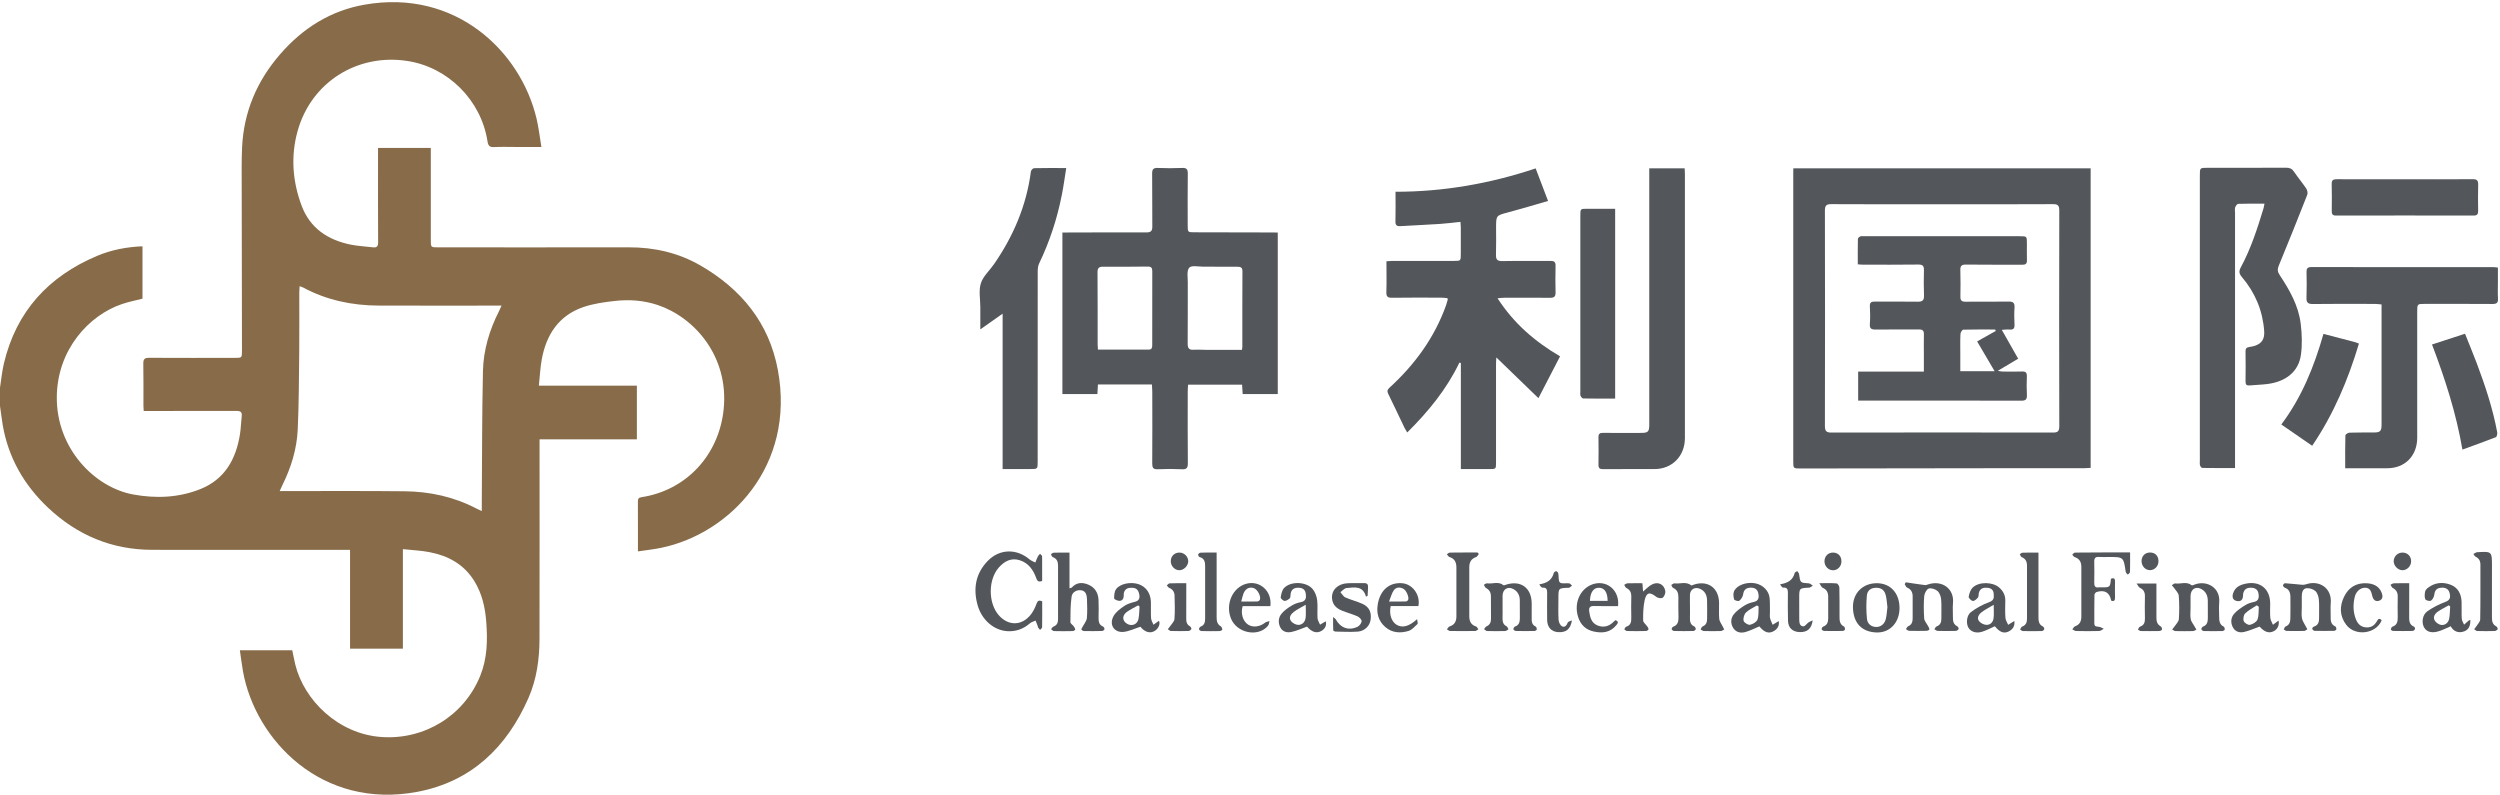 <svg width="132" height="42" viewBox="0 0 132 42" fill="none" xmlns="http://www.w3.org/2000/svg">
<g clip-path="url(#clip0_1247_5787)">
<path d="M0 20.466C0.067 20.042 0.106 19.612 0.204 19.198C0.858 16.43 2.569 14.594 5.114 13.515C5.877 13.193 6.682 13.038 7.524 13.004C7.524 13.939 7.524 14.851 7.524 15.77C7.16 15.864 6.795 15.934 6.447 16.052C4.7 16.639 3.017 18.459 2.999 20.968C2.979 23.684 4.997 25.734 7.03 26.108C8.229 26.328 9.433 26.283 10.583 25.822C11.869 25.306 12.461 24.247 12.671 22.923C12.72 22.614 12.725 22.297 12.762 21.986C12.791 21.754 12.698 21.696 12.483 21.696C11.038 21.702 9.592 21.7 8.149 21.7C7.972 21.7 7.797 21.7 7.588 21.7C7.582 21.596 7.573 21.511 7.573 21.425C7.571 20.687 7.582 19.95 7.566 19.211C7.562 18.964 7.63 18.889 7.876 18.892C9.384 18.901 10.889 18.896 12.397 18.896C12.774 18.896 12.776 18.894 12.776 18.509C12.771 15.646 12.765 12.786 12.762 9.923C12.762 9.211 12.749 8.5 12.782 7.79C12.867 5.905 13.569 4.27 14.793 2.862C15.988 1.482 17.458 0.56 19.256 0.245C24.04 -0.59 27.473 2.68 28.327 6.25C28.442 6.732 28.498 7.229 28.586 7.761C28.107 7.761 27.704 7.761 27.298 7.761C26.899 7.761 26.5 7.747 26.101 7.765C25.862 7.777 25.777 7.714 25.738 7.452C25.398 5.286 23.656 3.551 21.515 3.22C18.861 2.81 16.427 4.344 15.711 6.928C15.343 8.254 15.447 9.587 15.928 10.867C16.376 12.056 17.316 12.669 18.506 12.914C18.894 12.993 19.295 13.011 19.69 13.058C19.892 13.083 19.967 13.013 19.965 12.79C19.956 11.243 19.96 9.696 19.96 8.146C19.96 8.04 19.96 7.934 19.96 7.81C20.894 7.81 21.803 7.81 22.747 7.81C22.747 7.925 22.747 8.029 22.747 8.135C22.747 9.646 22.747 11.16 22.747 12.671C22.747 13.06 22.747 13.06 23.144 13.06C26.494 13.06 29.845 13.065 33.195 13.058C34.541 13.056 35.82 13.344 36.988 14.02C39.132 15.261 40.613 17.045 41.074 19.552C42.003 24.596 38.544 28.169 34.92 28.923C34.525 29.004 34.122 29.049 33.683 29.114C33.683 28.75 33.683 28.437 33.683 28.126C33.683 27.576 33.685 27.029 33.681 26.479C33.681 26.342 33.712 26.277 33.867 26.252C36.245 25.889 37.966 24.022 38.21 21.599C38.489 18.813 36.667 16.756 34.727 16.105C33.989 15.858 33.231 15.806 32.472 15.889C31.905 15.952 31.324 16.033 30.788 16.218C29.506 16.662 28.846 17.662 28.606 18.973C28.524 19.419 28.504 19.876 28.453 20.362C30.209 20.362 31.905 20.362 33.627 20.362C33.627 21.311 33.627 22.234 33.627 23.196C31.931 23.196 30.229 23.196 28.489 23.196C28.489 23.351 28.489 23.464 28.489 23.578C28.489 26.961 28.493 30.346 28.486 33.729C28.484 34.806 28.336 35.867 27.901 36.858C26.751 39.475 24.873 41.268 22.049 41.806C17.012 42.765 13.489 39.096 12.829 35.448C12.765 35.087 12.723 34.723 12.665 34.333C13.598 34.333 14.503 34.333 15.431 34.333C15.482 34.576 15.531 34.837 15.593 35.096C16.057 36.964 17.846 38.754 20.14 38.914C22.392 39.072 24.492 37.808 25.354 35.689C25.731 34.761 25.749 33.799 25.673 32.826C25.616 32.067 25.449 31.335 25.044 30.68C24.492 29.788 23.656 29.34 22.672 29.153C22.224 29.067 21.763 29.047 21.273 28.995C21.273 30.779 21.273 32.502 21.273 34.25C20.335 34.25 19.428 34.25 18.482 34.25C18.482 32.531 18.482 30.801 18.482 29.033C18.333 29.033 18.22 29.033 18.109 29.033C14.751 29.033 11.39 29.038 8.032 29.031C5.908 29.027 4.075 28.261 2.525 26.795C1.27 25.605 0.443 24.173 0.144 22.446C0.089 22.11 0.049 21.772 0 21.437C0 21.112 0 20.79 0 20.466ZM25.438 26.984C25.438 26.822 25.438 26.707 25.438 26.594C25.456 24.256 25.447 21.919 25.5 19.581C25.527 18.468 25.848 17.407 26.356 16.412C26.394 16.337 26.425 16.259 26.48 16.137C26.323 16.137 26.219 16.137 26.114 16.137C24.077 16.137 22.038 16.142 20 16.135C18.602 16.13 17.26 15.855 16.012 15.184C15.961 15.157 15.904 15.144 15.819 15.112C15.813 15.247 15.802 15.353 15.802 15.457C15.8 16.473 15.811 17.491 15.8 18.506C15.784 19.901 15.784 21.295 15.72 22.684C15.671 23.716 15.369 24.693 14.908 25.619C14.866 25.702 14.831 25.79 14.769 25.928C14.931 25.928 15.043 25.928 15.154 25.928C17.218 25.93 19.284 25.916 21.348 25.939C22.681 25.952 23.964 26.225 25.159 26.853C25.237 26.894 25.314 26.925 25.438 26.984Z" fill="#886C4A"/>
<path d="M94.686 8.887C99.94 8.887 105.154 8.887 110.386 8.887C110.386 14.159 110.386 19.418 110.386 24.704C110.277 24.709 110.173 24.72 110.071 24.72C108.927 24.72 107.785 24.72 106.641 24.72C102.786 24.725 98.933 24.729 95.078 24.736C94.684 24.736 94.684 24.736 94.684 24.348C94.684 19.31 94.684 14.274 94.684 9.236C94.686 9.13 94.686 9.024 94.686 8.887ZM102.542 10.785C100.594 10.785 98.645 10.792 96.694 10.779C96.419 10.776 96.355 10.862 96.355 11.13C96.364 14.916 96.364 18.704 96.355 22.49C96.355 22.767 96.439 22.842 96.701 22.839C100.598 22.833 104.498 22.833 108.395 22.839C108.641 22.839 108.73 22.781 108.73 22.511C108.721 18.715 108.721 14.918 108.73 11.123C108.73 10.848 108.656 10.776 108.388 10.779C106.442 10.79 104.493 10.785 102.542 10.785Z" fill="#53565A"/>
<path d="M67.466 12.278C67.466 15.141 67.466 17.963 67.466 20.808C66.85 20.808 66.245 20.808 65.613 20.808C65.604 20.652 65.593 20.494 65.582 20.312C64.638 20.312 63.695 20.312 62.731 20.312C62.724 20.422 62.713 20.537 62.713 20.652C62.711 21.92 62.707 23.19 62.718 24.458C62.72 24.702 62.656 24.79 62.405 24.776C61.982 24.756 61.554 24.756 61.13 24.776C60.884 24.787 60.836 24.69 60.838 24.465C60.847 23.206 60.842 21.945 60.84 20.686C60.84 20.562 60.827 20.438 60.82 20.301C59.865 20.301 58.929 20.301 57.971 20.301C57.96 20.472 57.952 20.63 57.943 20.808C57.326 20.808 56.721 20.808 56.094 20.808C56.094 17.974 56.094 15.145 56.094 12.276C56.198 12.276 56.302 12.276 56.404 12.276C57.779 12.274 59.151 12.265 60.525 12.271C60.773 12.274 60.847 12.19 60.842 11.947C60.833 11.021 60.844 10.094 60.833 9.168C60.831 8.929 60.904 8.859 61.137 8.868C61.563 8.886 61.988 8.886 62.412 8.868C62.645 8.857 62.718 8.929 62.715 9.168C62.704 10.075 62.711 10.985 62.711 11.893C62.711 12.265 62.713 12.265 63.079 12.265C64.445 12.267 65.808 12.271 67.174 12.274C67.262 12.278 67.349 12.278 67.466 12.278ZM57.971 18.458C58.889 18.458 59.774 18.458 60.658 18.458C60.822 18.458 60.838 18.348 60.838 18.222C60.838 16.918 60.836 15.614 60.84 14.31C60.84 14.139 60.78 14.073 60.605 14.075C59.816 14.085 59.029 14.087 58.24 14.082C58.029 14.082 57.947 14.148 57.949 14.377C57.96 15.654 57.954 16.931 57.956 18.208C57.956 18.29 57.965 18.368 57.971 18.458ZM65.575 18.472C65.584 18.402 65.595 18.359 65.595 18.314C65.595 16.983 65.593 15.652 65.6 14.321C65.602 14.111 65.495 14.085 65.336 14.085C64.733 14.085 64.132 14.078 63.529 14.08C63.274 14.08 62.911 13.999 62.791 14.134C62.653 14.29 62.715 14.641 62.715 14.907C62.711 15.985 62.72 17.064 62.709 18.145C62.707 18.393 62.789 18.483 63.03 18.467C63.25 18.452 63.474 18.472 63.693 18.472C64.312 18.472 64.93 18.472 65.575 18.472Z" fill="#53565A"/>
<path d="M79.008 18.873C79.001 18.985 78.99 19.098 78.99 19.208C78.988 20.945 78.99 22.681 78.99 24.418C78.99 24.767 78.988 24.767 78.638 24.767C78.152 24.767 77.665 24.767 77.133 24.767C77.133 22.886 77.133 21.028 77.133 19.168C77.108 19.161 77.082 19.154 77.057 19.145C76.381 20.553 75.415 21.731 74.302 22.834C74.249 22.742 74.2 22.67 74.162 22.596C73.876 21.999 73.595 21.397 73.302 20.803C73.229 20.656 73.249 20.578 73.371 20.465C74.701 19.249 75.743 17.828 76.357 16.105C76.39 16.012 76.414 15.918 76.441 15.823C76.445 15.807 76.434 15.789 76.423 15.742C76.321 15.733 76.21 15.717 76.1 15.717C75.231 15.715 74.362 15.708 73.495 15.722C73.26 15.724 73.191 15.652 73.2 15.413C73.218 14.884 73.204 14.355 73.204 13.794C73.324 13.787 73.426 13.778 73.528 13.776C74.61 13.774 75.689 13.776 76.771 13.776C77.13 13.776 77.13 13.776 77.13 13.4C77.13 12.94 77.133 12.483 77.13 12.024C77.13 11.927 77.119 11.832 77.111 11.715C76.734 11.753 76.386 11.8 76.035 11.823C75.337 11.868 74.639 11.9 73.943 11.94C73.756 11.951 73.672 11.9 73.679 11.686C73.694 11.174 73.683 10.663 73.683 10.125C76.224 10.125 78.676 9.695 81.083 8.891C81.298 9.46 81.509 10.008 81.737 10.611C81.014 10.819 80.323 11.028 79.627 11.213C78.995 11.382 78.993 11.37 78.993 12.039C78.993 12.508 79.004 12.976 78.988 13.442C78.979 13.695 79.052 13.789 79.316 13.785C80.168 13.769 81.017 13.785 81.868 13.776C82.061 13.774 82.138 13.83 82.134 14.035C82.123 14.503 82.121 14.972 82.134 15.438C82.141 15.67 82.045 15.726 81.835 15.724C81.028 15.715 80.221 15.72 79.416 15.722C79.323 15.722 79.23 15.735 79.07 15.749C79.933 17.08 81.043 18.037 82.371 18.814C82.003 19.526 81.637 20.235 81.229 21.023C80.465 20.282 79.744 19.587 79.008 18.873Z" fill="#53565A"/>
<path d="M119.566 10.754C119.076 10.754 118.626 10.747 118.176 10.763C118.119 10.765 118.043 10.876 118.017 10.95C117.988 11.031 118.01 11.128 118.01 11.218C118.01 15.583 118.01 19.948 118.01 24.31C118.01 24.434 118.01 24.558 118.01 24.714C117.414 24.714 116.848 24.716 116.285 24.707C116.241 24.707 116.177 24.626 116.161 24.572C116.139 24.486 116.152 24.394 116.152 24.304C116.152 19.29 116.152 14.279 116.152 9.265C116.152 8.86 116.152 8.86 116.558 8.86C117.941 8.86 119.325 8.862 120.706 8.855C120.892 8.855 121.014 8.903 121.123 9.065C121.327 9.369 121.566 9.651 121.77 9.955C121.828 10.04 121.859 10.196 121.823 10.286C121.333 11.536 120.832 12.783 120.32 14.024C120.24 14.216 120.251 14.347 120.362 14.515C120.888 15.31 121.366 16.139 121.479 17.108C121.542 17.646 121.564 18.207 121.488 18.741C121.364 19.619 120.701 20.153 119.71 20.277C119.405 20.315 119.092 20.322 118.784 20.351C118.624 20.367 118.562 20.31 118.564 20.142C118.571 19.61 118.573 19.081 118.564 18.549C118.562 18.396 118.626 18.342 118.759 18.322C118.864 18.306 118.97 18.288 119.07 18.254C119.438 18.123 119.575 17.883 119.549 17.486C119.473 16.398 119.068 15.45 118.374 14.63C118.223 14.452 118.203 14.322 118.314 14.117C118.848 13.128 119.192 12.06 119.518 10.988C119.535 10.93 119.544 10.869 119.566 10.754Z" fill="#53565A"/>
<path d="M123.827 24.723C123.827 24.12 123.82 23.554 123.836 22.991C123.838 22.937 123.975 22.847 124.053 22.845C124.478 22.829 124.904 22.84 125.327 22.836C125.682 22.834 125.746 22.766 125.746 22.41C125.746 20.394 125.746 18.381 125.746 16.365C125.746 16.277 125.746 16.187 125.746 16.075C125.613 16.063 125.503 16.047 125.392 16.047C124.301 16.045 123.213 16.036 122.122 16.052C121.845 16.056 121.769 15.962 121.783 15.696C121.8 15.257 121.794 14.816 121.785 14.374C121.78 14.187 121.825 14.102 122.035 14.102C125.252 14.108 128.469 14.106 131.685 14.106C131.739 14.106 131.79 14.115 131.889 14.126C131.889 14.383 131.889 14.64 131.889 14.897C131.889 15.185 131.876 15.473 131.894 15.759C131.907 15.987 131.823 16.052 131.606 16.05C130.417 16.041 129.231 16.045 128.043 16.045C127.629 16.045 127.629 16.045 127.629 16.471C127.629 18.685 127.629 20.897 127.629 23.111C127.629 24.066 126.986 24.721 126.05 24.723C125.325 24.723 124.6 24.723 123.827 24.723Z" fill="#53565A"/>
<path d="M87.081 8.887C87.724 8.887 88.323 8.887 88.95 8.887C88.954 8.993 88.963 9.087 88.963 9.182C88.963 13.833 88.963 18.481 88.963 23.132C88.963 24.08 88.289 24.767 87.358 24.767C86.454 24.77 85.551 24.763 84.647 24.772C84.463 24.774 84.394 24.718 84.399 24.529C84.407 24.051 84.407 23.576 84.399 23.098C84.394 22.909 84.463 22.851 84.647 22.855C85.312 22.864 85.975 22.86 86.64 22.857C87.026 22.857 87.081 22.799 87.081 22.402C87.081 18.022 87.081 13.643 87.081 9.263C87.081 9.148 87.081 9.031 87.081 8.887Z" fill="#53565A"/>
<path d="M56.297 8.873C56.217 9.371 56.157 9.83 56.066 10.283C55.818 11.546 55.421 12.76 54.862 13.92C54.796 14.057 54.791 14.233 54.791 14.391C54.787 17.72 54.789 21.046 54.789 24.375C54.789 24.765 54.789 24.765 54.399 24.765C53.922 24.765 53.446 24.765 52.938 24.765C52.938 22.035 52.938 19.334 52.938 16.562C52.532 16.848 52.176 17.1 51.761 17.391C51.761 16.949 51.761 16.584 51.761 16.222C51.761 15.799 51.668 15.346 51.788 14.963C51.905 14.587 52.249 14.287 52.484 13.947C53.506 12.47 54.197 10.855 54.432 9.053C54.441 8.988 54.539 8.882 54.596 8.88C55.137 8.866 55.676 8.873 56.297 8.873Z" fill="#53565A"/>
<path d="M85.28 21.046C84.704 21.046 84.147 21.05 83.591 21.039C83.542 21.039 83.476 20.954 83.451 20.893C83.427 20.83 83.442 20.751 83.442 20.679C83.442 17.584 83.442 14.487 83.442 11.393C83.442 11.023 83.442 11.023 83.804 11.023C84.289 11.023 84.775 11.023 85.28 11.023C85.28 14.37 85.28 17.686 85.28 21.046Z" fill="#53565A"/>
<path d="M126.975 9.465C128.172 9.465 129.369 9.472 130.564 9.461C130.79 9.459 130.852 9.535 130.848 9.754C130.835 10.213 130.839 10.673 130.846 11.13C130.848 11.31 130.797 11.382 130.604 11.382C128.183 11.375 125.765 11.378 123.344 11.382C123.164 11.382 123.113 11.312 123.116 11.146C123.122 10.668 123.127 10.191 123.113 9.715C123.109 9.506 123.193 9.463 123.382 9.463C124.583 9.47 125.78 9.465 126.975 9.465Z" fill="#53565A"/>
<path d="M130.015 23.738C129.687 21.815 129.097 19.997 128.41 18.189C128.995 17.997 129.556 17.815 130.153 17.621C130.363 18.15 130.576 18.659 130.771 19.175C131.219 20.364 131.62 21.569 131.853 22.826C131.868 22.909 131.831 23.065 131.778 23.085C131.203 23.31 130.62 23.517 130.015 23.738Z" fill="#53565A"/>
<path d="M122.679 17.629C123.255 17.78 123.803 17.922 124.348 18.066C124.408 18.082 124.463 18.109 124.552 18.142C123.98 20.05 123.22 21.861 122.083 23.537C121.535 23.158 121.005 22.793 120.453 22.413C121.537 20.971 122.187 19.35 122.679 17.629Z" fill="#53565A"/>
<path d="M55.026 30.673C54.824 30.754 54.762 30.668 54.709 30.515C54.556 30.085 54.303 29.731 53.855 29.585C53.403 29.436 53.042 29.623 52.742 29.959C52.173 30.596 52.168 31.826 52.729 32.477C53.241 33.071 53.982 33.051 54.452 32.416C54.571 32.254 54.662 32.062 54.731 31.871C54.789 31.711 54.864 31.679 55.028 31.749C55.028 32.202 55.032 32.659 55.024 33.116C55.024 33.166 54.953 33.213 54.915 33.26C54.875 33.213 54.835 33.168 54.8 33.118C54.791 33.107 54.802 33.083 54.797 33.067C54.758 32.965 54.718 32.866 54.678 32.767C54.58 32.812 54.465 32.839 54.385 32.907C54.039 33.209 53.645 33.353 53.188 33.326C52.47 33.281 51.829 32.729 51.612 31.932C51.375 31.064 51.517 30.269 52.153 29.616C52.776 28.974 53.676 28.956 54.359 29.535C54.447 29.61 54.562 29.648 54.667 29.702C54.709 29.594 54.746 29.481 54.8 29.378C54.826 29.326 54.875 29.285 54.915 29.24C54.953 29.287 55.024 29.332 55.024 29.382C55.028 29.805 55.026 30.236 55.026 30.673Z" fill="#53565A"/>
<path d="M56.47 29.177C56.47 29.821 56.47 30.429 56.47 31.062C56.532 31.041 56.572 31.041 56.59 31.021C56.845 30.74 57.153 30.738 57.466 30.87C57.807 31.015 57.984 31.298 58.002 31.67C58.018 31.983 58.009 32.298 58.004 32.614C58.002 32.814 58.024 32.99 58.237 33.08C58.279 33.098 58.324 33.179 58.317 33.222C58.31 33.26 58.235 33.314 58.191 33.316C57.871 33.325 57.554 33.325 57.235 33.319C57.186 33.319 57.096 33.262 57.098 33.237C57.1 33.179 57.149 33.123 57.178 33.066C57.251 32.924 57.37 32.787 57.386 32.641C57.417 32.312 57.404 31.976 57.393 31.645C57.384 31.436 57.344 31.206 57.093 31.168C56.847 31.129 56.614 31.267 56.581 31.499C56.517 31.945 56.519 32.4 56.517 32.852C56.517 32.924 56.637 32.992 56.692 33.069C56.73 33.12 56.77 33.183 56.772 33.242C56.772 33.269 56.683 33.321 56.632 33.321C56.304 33.328 55.978 33.33 55.65 33.321C55.597 33.319 55.546 33.255 55.495 33.222C55.537 33.174 55.572 33.105 55.623 33.084C55.814 33.012 55.865 32.875 55.865 32.683C55.861 31.749 55.861 30.814 55.865 29.879C55.867 29.659 55.807 29.497 55.586 29.415C55.541 29.4 55.519 29.316 55.488 29.265C55.535 29.238 55.581 29.186 55.63 29.183C55.896 29.172 56.16 29.177 56.47 29.177Z" fill="#53565A"/>
<path d="M112.469 29.168C112.469 29.542 112.473 29.873 112.464 30.204C112.462 30.252 112.389 30.297 112.349 30.342C112.311 30.292 112.245 30.249 112.238 30.195C112.123 29.411 112.123 29.409 111.349 29.409C111.181 29.409 111.012 29.42 110.844 29.407C110.651 29.389 110.571 29.456 110.576 29.659C110.587 30.026 110.582 30.396 110.576 30.765C110.573 30.943 110.624 31.042 110.817 31.013C110.871 31.006 110.924 31.013 110.977 31.013C111.409 31.013 111.418 31.006 111.456 30.558C111.604 30.497 111.677 30.533 111.673 30.713C111.666 30.992 111.669 31.27 111.673 31.549C111.675 31.704 111.626 31.772 111.471 31.713C111.389 31.283 111.132 31.128 110.7 31.258C110.651 31.274 110.589 31.355 110.587 31.407C110.578 31.909 110.58 32.414 110.58 32.916C110.58 33.107 110.722 33.076 110.842 33.098C110.924 33.112 110.999 33.164 111.079 33.2C110.997 33.24 110.915 33.315 110.833 33.317C110.425 33.328 110.019 33.326 109.611 33.317C109.547 33.315 109.483 33.258 109.419 33.227C109.465 33.173 109.503 33.092 109.56 33.071C109.809 32.983 109.895 32.803 109.895 32.553C109.893 31.682 109.893 30.81 109.895 29.938C109.897 29.673 109.795 29.495 109.536 29.411C109.487 29.396 109.454 29.326 109.414 29.283C109.463 29.247 109.512 29.177 109.56 29.177C110.52 29.166 111.474 29.168 112.469 29.168Z" fill="#53565A"/>
<path d="M89.231 32.071C89.231 32.251 89.235 32.431 89.229 32.611C89.222 32.812 89.249 32.987 89.462 33.077C89.501 33.095 89.543 33.181 89.535 33.224C89.526 33.264 89.453 33.316 89.406 33.316C89.069 33.325 88.732 33.325 88.395 33.316C88.349 33.316 88.273 33.264 88.264 33.226C88.255 33.185 88.306 33.102 88.346 33.089C88.59 33.005 88.626 32.816 88.624 32.595C88.617 32.244 88.612 31.892 88.619 31.543C88.621 31.316 88.564 31.14 88.342 31.041C88.295 31.021 88.275 30.94 88.242 30.886C88.298 30.857 88.358 30.796 88.409 30.802C88.703 30.841 89.018 30.688 89.295 30.904C89.324 30.926 89.408 30.875 89.468 30.857C90.193 30.64 90.749 31.05 90.767 31.816C90.774 32.104 90.749 32.392 90.776 32.679C90.789 32.812 90.889 32.935 90.951 33.062C90.98 33.12 91.011 33.179 91.04 33.235C90.982 33.264 90.925 33.316 90.865 33.318C90.563 33.327 90.262 33.327 89.96 33.318C89.903 33.316 89.847 33.262 89.79 33.233C89.825 33.179 89.849 33.097 89.898 33.077C90.089 33.001 90.135 32.847 90.135 32.667C90.138 32.343 90.142 32.019 90.133 31.697C90.126 31.413 90.013 31.192 89.741 31.082C89.484 30.978 89.246 31.118 89.229 31.397C89.22 31.62 89.233 31.845 89.231 32.071Z" fill="#53565A"/>
<path d="M79.336 32.077C79.336 32.266 79.341 32.455 79.334 32.644C79.33 32.829 79.367 32.978 79.549 33.07C79.596 33.095 79.616 33.176 79.647 33.232C79.589 33.261 79.534 33.315 79.476 33.318C79.157 33.327 78.838 33.327 78.518 33.318C78.465 33.315 78.412 33.255 78.359 33.221C78.399 33.171 78.43 33.099 78.481 33.077C78.665 32.998 78.725 32.856 78.725 32.669C78.722 32.273 78.718 31.878 78.72 31.482C78.72 31.282 78.64 31.142 78.463 31.047C78.41 31.018 78.385 30.935 78.348 30.876C78.405 30.849 78.467 30.791 78.521 30.8C78.804 30.845 79.115 30.678 79.381 30.899C79.409 30.921 79.496 30.876 79.554 30.86C80.312 30.635 80.862 31.047 80.873 31.849C80.877 32.101 80.877 32.354 80.873 32.606C80.868 32.802 80.87 32.984 81.085 33.083C81.123 33.101 81.145 33.189 81.141 33.241C81.136 33.27 81.063 33.315 81.021 33.315C80.693 33.322 80.365 33.324 80.037 33.315C79.99 33.315 79.915 33.261 79.908 33.223C79.902 33.18 79.948 33.097 79.99 33.083C80.212 33.007 80.248 32.833 80.248 32.633C80.248 32.318 80.25 32.002 80.245 31.689C80.241 31.428 80.132 31.219 79.895 31.097C79.609 30.953 79.356 31.106 79.336 31.43C79.334 31.448 79.336 31.466 79.336 31.484C79.336 31.68 79.336 31.878 79.336 32.077Z" fill="#53565A"/>
<path d="M121.534 32.078C121.534 32.268 121.508 32.461 121.543 32.644C121.57 32.788 121.667 32.919 121.734 33.054C121.763 33.112 121.798 33.166 121.829 33.222C121.774 33.254 121.72 33.313 121.663 33.313C121.352 33.322 121.044 33.319 120.734 33.313C120.683 33.31 120.632 33.263 120.581 33.236C120.614 33.182 120.634 33.094 120.681 33.076C120.887 33 120.929 32.831 120.931 32.644C120.938 32.265 120.936 31.889 120.933 31.511C120.931 31.288 120.865 31.108 120.632 31.027C120.59 31.013 120.539 30.941 120.543 30.901C120.548 30.86 120.616 30.792 120.652 30.795C120.96 30.815 121.268 30.853 121.579 30.878C121.645 30.882 121.716 30.864 121.78 30.844C122.461 30.619 123.13 31.058 123.064 31.828C123.044 32.06 123.064 32.295 123.059 32.529C123.055 32.752 123.057 32.964 123.303 33.074C123.341 33.09 123.365 33.18 123.359 33.231C123.356 33.261 123.283 33.308 123.241 33.308C122.895 33.315 122.552 33.315 122.206 33.308C122.164 33.308 122.106 33.25 122.086 33.205C122.075 33.18 122.126 33.101 122.162 33.09C122.423 33.013 122.454 32.815 122.448 32.581C122.439 32.274 122.465 31.968 122.436 31.664C122.421 31.506 122.363 31.31 122.255 31.211C122.142 31.108 121.938 31.042 121.785 31.058C121.583 31.081 121.536 31.288 121.534 31.479C121.532 31.684 121.534 31.88 121.534 32.078Z" fill="#53565A"/>
<path d="M115.661 32.093C115.661 32.292 115.636 32.494 115.669 32.686C115.692 32.819 115.796 32.938 115.865 33.062C115.898 33.125 115.935 33.186 115.971 33.247C115.911 33.271 115.851 33.319 115.791 33.321C115.481 33.328 115.171 33.328 114.863 33.321C114.805 33.319 114.747 33.267 114.69 33.237C114.734 33.181 114.781 33.129 114.82 33.071C114.902 32.945 115.035 32.821 115.044 32.688C115.071 32.276 115.071 31.861 115.038 31.449C115.027 31.314 114.891 31.19 114.807 31.064C114.767 31.006 114.718 30.954 114.672 30.9C114.734 30.866 114.798 30.796 114.854 30.805C115.14 30.848 115.446 30.683 115.718 30.9C115.751 30.927 115.849 30.873 115.916 30.85C116.543 30.639 117.239 31.037 117.175 31.803C117.155 32.053 117.168 32.305 117.172 32.557C117.175 32.767 117.181 32.974 117.41 33.084C117.447 33.102 117.472 33.19 117.465 33.242C117.463 33.271 117.388 33.316 117.345 33.319C117.017 33.325 116.691 33.328 116.363 33.319C116.317 33.319 116.239 33.267 116.233 33.228C116.226 33.186 116.272 33.102 116.312 33.087C116.547 33.006 116.574 32.819 116.574 32.611C116.574 32.314 116.574 32.019 116.572 31.722C116.569 31.474 116.487 31.262 116.272 31.125C115.969 30.929 115.678 31.082 115.661 31.447C115.661 31.456 115.661 31.465 115.661 31.474C115.661 31.679 115.661 31.886 115.661 32.093Z" fill="#53565A"/>
<path d="M100.628 30.746C100.965 30.796 101.3 30.85 101.637 30.892C101.693 30.899 101.755 30.872 101.812 30.854C102.537 30.618 103.191 31.079 103.118 31.838C103.094 32.088 103.118 32.341 103.114 32.593C103.111 32.793 103.14 32.967 103.342 33.068C103.384 33.088 103.431 33.185 103.415 33.212C103.388 33.262 103.318 33.311 103.262 33.311C102.943 33.32 102.624 33.32 102.307 33.311C102.249 33.309 102.194 33.255 102.136 33.226C102.174 33.174 102.2 33.097 102.249 33.077C102.449 33.003 102.508 32.856 102.504 32.656C102.497 32.323 102.522 31.989 102.493 31.658C102.48 31.501 102.415 31.307 102.304 31.208C102.189 31.107 101.972 31.034 101.839 31.075C101.726 31.111 101.613 31.325 101.599 31.467C101.566 31.859 101.571 32.257 101.597 32.651C101.606 32.789 101.73 32.919 101.801 33.055C101.83 33.113 101.874 33.174 101.87 33.233C101.868 33.262 101.777 33.307 101.726 33.307C101.415 33.314 101.105 33.316 100.797 33.307C100.742 33.305 100.688 33.246 100.633 33.215C100.673 33.163 100.702 33.086 100.753 33.066C100.941 32.987 100.988 32.832 100.988 32.651C100.992 32.264 100.99 31.879 100.988 31.492C100.988 31.275 100.908 31.116 100.697 31.025C100.637 31.001 100.609 30.904 100.566 30.841C100.586 30.816 100.606 30.782 100.628 30.746Z" fill="#53565A"/>
<path d="M78.084 29.247C78.035 29.303 77.999 29.391 77.94 29.411C77.671 29.503 77.576 29.692 77.578 29.967C77.583 30.821 77.583 31.674 77.578 32.526C77.576 32.798 77.665 32.994 77.94 33.08C77.988 33.096 78.017 33.175 78.057 33.226C78.002 33.258 77.946 33.316 77.891 33.316C77.45 33.323 77.006 33.323 76.565 33.316C76.508 33.316 76.452 33.26 76.397 33.228C76.443 33.177 76.481 33.093 76.539 33.075C76.805 32.994 76.898 32.803 76.898 32.546C76.9 31.683 76.9 30.821 76.898 29.96C76.898 29.692 76.805 29.492 76.528 29.409C76.474 29.393 76.439 29.314 76.394 29.265C76.448 29.233 76.501 29.177 76.554 29.177C77.04 29.17 77.525 29.172 78.011 29.172C78.035 29.199 78.059 29.224 78.084 29.247Z" fill="#53565A"/>
<path d="M120.307 32.766C120.36 32.998 120.26 33.221 120.05 33.329C119.802 33.455 119.555 33.368 119.307 33.084C119.021 33.185 118.757 33.309 118.482 33.368C118.254 33.417 118.015 33.363 117.891 33.113C117.764 32.863 117.793 32.602 117.964 32.406C118.123 32.223 118.338 32.086 118.547 31.955C118.68 31.872 118.837 31.816 118.992 31.787C119.256 31.737 119.283 31.564 119.25 31.35C119.216 31.124 119.072 31.039 118.857 31.032C118.627 31.025 118.485 31.12 118.438 31.352C118.432 31.386 118.434 31.424 118.431 31.46C118.423 31.678 118.301 31.777 118.099 31.732C117.891 31.687 117.846 31.527 117.904 31.336C118.008 31 118.272 30.879 118.584 30.816C119.334 30.663 119.864 31.095 119.866 31.868C119.866 32.12 119.85 32.372 119.872 32.622C119.884 32.748 119.963 32.865 120.012 32.989C120.107 32.919 120.201 32.847 120.307 32.766ZM119.265 32.039C119.23 32.014 119.196 31.989 119.161 31.962C118.952 32.1 118.724 32.214 118.547 32.386C118.463 32.469 118.427 32.678 118.469 32.793C118.505 32.892 118.698 33.012 118.793 32.991C118.944 32.96 119.141 32.845 119.192 32.714C119.272 32.514 119.247 32.266 119.265 32.039Z" fill="#53565A"/>
<path d="M60.214 33.092C59.888 33.196 59.604 33.34 59.312 33.365C58.822 33.405 58.553 32.982 58.791 32.538C58.908 32.317 59.141 32.148 59.354 32C59.516 31.887 59.722 31.826 59.919 31.777C60.127 31.723 60.19 31.603 60.156 31.405C60.121 31.184 60.023 31.04 59.779 31.034C59.575 31.027 59.409 31.072 59.343 31.295C59.338 31.313 59.336 31.331 59.336 31.349C59.336 31.516 59.329 31.703 59.128 31.725C59.03 31.736 58.831 31.648 58.828 31.599C58.822 31.434 58.84 31.236 58.928 31.11C59.139 30.811 59.72 30.705 60.13 30.849C60.513 30.982 60.753 31.324 60.768 31.781C60.777 32.07 60.757 32.358 60.777 32.644C60.784 32.761 60.859 32.871 60.903 32.986C61.001 32.916 61.096 32.849 61.191 32.779C61.271 32.907 61.192 33.157 60.999 33.293C60.744 33.473 60.442 33.383 60.214 33.092ZM60.167 32.022C60.143 32.002 60.116 31.984 60.092 31.964C59.897 32.074 59.695 32.171 59.513 32.299C59.349 32.414 59.245 32.597 59.354 32.788C59.411 32.892 59.564 32.984 59.684 32.998C59.899 33.022 60.068 32.892 60.112 32.675C60.156 32.464 60.152 32.241 60.167 32.022Z" fill="#53565A"/>
<path d="M130.433 32.733C130.447 33.017 130.36 33.242 130.112 33.335C129.799 33.452 129.542 33.333 129.398 33.067C129.137 33.173 128.902 33.308 128.651 33.36C128.294 33.432 128.077 33.315 127.97 33.083C127.857 32.837 127.911 32.456 128.163 32.276C128.454 32.069 128.784 31.905 129.119 31.779C129.356 31.691 129.389 31.555 129.349 31.353C129.301 31.11 129.145 31.015 128.906 31.031C128.675 31.047 128.56 31.152 128.531 31.396C128.518 31.511 128.445 31.655 128.354 31.715C128.292 31.756 128.088 31.706 128.059 31.643C128.008 31.531 128.021 31.375 128.044 31.245C128.057 31.166 128.13 31.085 128.199 31.033C128.56 30.756 128.97 30.718 129.38 30.869C129.782 31.017 129.955 31.357 129.972 31.776C129.983 32.071 129.963 32.371 129.981 32.666C129.988 32.774 130.061 32.878 130.103 32.983C130.185 32.909 130.267 32.835 130.349 32.763C130.358 32.752 130.376 32.752 130.433 32.733ZM129.369 32.022C129.345 32.002 129.321 31.981 129.296 31.961C129.101 32.071 128.899 32.168 128.718 32.294C128.565 32.4 128.449 32.574 128.549 32.756C128.609 32.866 128.762 32.974 128.884 32.995C129.097 33.026 129.267 32.891 129.314 32.677C129.356 32.463 129.352 32.24 129.369 32.022Z" fill="#53565A"/>
<path d="M106.356 32.788C106.394 33.034 106.29 33.225 106.062 33.34C105.8 33.469 105.583 33.379 105.328 33.066C105.095 33.167 104.871 33.295 104.632 33.363C104.315 33.453 104.051 33.347 103.929 33.135C103.803 32.915 103.834 32.491 104.064 32.32C104.357 32.102 104.689 31.912 105.031 31.793C105.301 31.698 105.279 31.536 105.266 31.343C105.252 31.151 105.133 31.057 104.953 31.036C104.747 31.016 104.559 31.048 104.488 31.288C104.463 31.374 104.483 31.487 104.437 31.548C104.37 31.633 104.253 31.737 104.166 31.73C104.082 31.723 103.933 31.57 103.947 31.507C103.978 31.336 104.04 31.138 104.16 31.023C104.49 30.703 105.219 30.719 105.561 31.025C105.762 31.203 105.884 31.424 105.88 31.705C105.875 32.011 105.864 32.318 105.887 32.62C105.895 32.746 105.98 32.867 106.031 32.991C106.135 32.926 106.235 32.863 106.356 32.788ZM105.268 31.933C105.013 32.088 104.8 32.192 104.618 32.334C104.477 32.446 104.361 32.631 104.499 32.802C104.585 32.908 104.756 32.991 104.891 32.993C105.093 32.998 105.237 32.843 105.261 32.635C105.286 32.433 105.268 32.228 105.268 31.933Z" fill="#53565A"/>
<path d="M69.011 33.086C68.712 33.192 68.455 33.312 68.186 33.368C67.956 33.415 67.716 33.365 67.594 33.115C67.475 32.868 67.499 32.609 67.663 32.406C67.798 32.239 67.989 32.106 68.173 31.992C68.322 31.899 68.495 31.827 68.665 31.798C68.962 31.748 68.978 31.555 68.94 31.327C68.907 31.116 68.765 31.037 68.561 31.032C68.319 31.028 68.173 31.125 68.142 31.379C68.133 31.451 68.142 31.548 68.102 31.586C68.027 31.656 67.916 31.733 67.825 31.728C67.75 31.724 67.612 31.595 67.621 31.541C67.65 31.368 67.69 31.158 67.805 31.041C68.166 30.67 68.993 30.71 69.317 31.113C69.441 31.269 69.523 31.492 69.547 31.692C69.585 32.001 69.545 32.321 69.565 32.633C69.572 32.753 69.652 32.865 69.698 32.983C69.8 32.922 69.9 32.861 69.995 32.805C70.06 32.983 69.98 33.194 69.774 33.312C69.516 33.458 69.266 33.377 69.011 33.086ZM68.942 31.931C68.692 32.077 68.488 32.174 68.311 32.309C68.16 32.424 68.031 32.606 68.166 32.793C68.246 32.902 68.419 32.992 68.55 32.994C68.76 32.996 68.909 32.839 68.936 32.622C68.96 32.422 68.942 32.217 68.942 31.931Z" fill="#53565A"/>
<path d="M92.894 33.073C92.63 33.184 92.402 33.303 92.162 33.37C91.921 33.44 91.67 33.395 91.522 33.17C91.367 32.934 91.373 32.654 91.542 32.438C91.686 32.256 91.89 32.114 92.087 31.985C92.233 31.891 92.409 31.823 92.577 31.789C92.852 31.735 92.885 31.566 92.841 31.337C92.794 31.096 92.632 31.021 92.413 31.03C92.182 31.042 92.069 31.152 92.036 31.393C92.018 31.512 91.93 31.648 91.832 31.722C91.783 31.76 91.579 31.701 91.564 31.65C91.522 31.519 91.504 31.346 91.555 31.224C91.697 30.895 92.218 30.713 92.674 30.798C93.08 30.875 93.404 31.195 93.437 31.587C93.459 31.828 93.448 32.071 93.453 32.314C93.455 32.422 93.435 32.535 93.459 32.636C93.486 32.758 93.55 32.87 93.597 32.988C93.697 32.927 93.796 32.866 93.916 32.794C93.96 33.012 93.869 33.193 93.668 33.316C93.393 33.478 93.162 33.398 92.894 33.073ZM92.854 32.021C92.825 32.003 92.796 31.985 92.768 31.967C92.57 32.089 92.346 32.184 92.187 32.341C92.089 32.436 92.032 32.648 92.063 32.778C92.085 32.875 92.295 33.006 92.397 32.988C92.546 32.961 92.748 32.841 92.794 32.713C92.87 32.506 92.841 32.256 92.854 32.021Z" fill="#53565A"/>
<path d="M100.295 32.111C100.293 32.858 99.796 33.417 99.085 33.394C98.333 33.372 97.856 32.93 97.836 32.081C97.819 31.316 98.353 30.791 99.1 30.793C99.82 30.797 100.297 31.322 100.295 32.111ZM99.656 32.056C99.63 31.856 99.619 31.649 99.574 31.451C99.51 31.165 99.337 31.034 99.069 31.034C98.799 31.034 98.597 31.16 98.57 31.448C98.532 31.852 98.535 32.266 98.575 32.671C98.601 32.953 98.821 33.104 99.069 33.104C99.308 33.106 99.512 32.944 99.574 32.671C99.619 32.475 99.628 32.268 99.656 32.056Z" fill="#53565A"/>
<path d="M107.631 29.177C107.631 29.307 107.631 29.404 107.631 29.501C107.631 30.535 107.633 31.569 107.631 32.605C107.631 32.805 107.66 32.978 107.864 33.078C107.906 33.098 107.946 33.179 107.937 33.224C107.93 33.264 107.855 33.316 107.811 33.319C107.474 33.328 107.137 33.328 106.802 33.319C106.753 33.319 106.707 33.262 106.66 33.231C106.698 33.179 106.724 33.1 106.773 33.082C106.975 33.008 107.026 32.857 107.026 32.659C107.024 31.733 107.021 30.805 107.026 29.879C107.028 29.656 106.955 29.501 106.742 29.413C106.696 29.395 106.676 29.314 106.645 29.262C106.693 29.235 106.74 29.183 106.789 29.183C107.052 29.172 107.318 29.177 107.631 29.177Z" fill="#53565A"/>
<path d="M64.238 29.173C64.238 29.652 64.238 30.082 64.238 30.513C64.238 31.204 64.238 31.896 64.238 32.587C64.238 32.783 64.265 32.961 64.458 33.071C64.504 33.098 64.535 33.184 64.537 33.242C64.537 33.269 64.447 33.319 64.396 33.321C64.076 33.328 63.759 33.328 63.44 33.319C63.394 33.317 63.316 33.267 63.309 33.229C63.3 33.186 63.347 33.103 63.389 33.087C63.609 33.006 63.631 32.835 63.631 32.632C63.626 31.724 63.626 30.819 63.631 29.911C63.633 29.677 63.6 29.481 63.336 29.411C63.3 29.402 63.254 29.314 63.263 29.276C63.272 29.236 63.343 29.182 63.387 29.182C63.657 29.168 63.928 29.173 64.238 29.173Z" fill="#53565A"/>
<path d="M131.574 31.034C131.574 31.554 131.574 32.076 131.574 32.597C131.574 32.792 131.602 32.97 131.804 33.074C131.846 33.094 131.893 33.191 131.877 33.218C131.851 33.268 131.778 33.315 131.724 33.317C131.414 33.326 131.106 33.326 130.795 33.317C130.74 33.315 130.689 33.254 130.636 33.22C130.676 33.169 130.72 33.121 130.753 33.067C130.827 32.948 130.953 32.826 130.955 32.705C130.973 31.743 130.962 30.781 130.966 29.822C130.966 29.619 130.895 29.482 130.711 29.394C130.66 29.369 130.631 29.297 130.594 29.247C130.651 29.218 130.707 29.189 130.764 29.16C130.771 29.155 130.782 29.16 130.791 29.157C131.576 29.11 131.576 29.11 131.576 29.903C131.574 30.279 131.574 30.657 131.574 31.034Z" fill="#53565A"/>
<path d="M72.126 31.506C71.956 30.9 71.499 31.017 71.096 31.049C70.985 31.058 70.88 31.19 70.774 31.267C70.861 31.364 70.929 31.499 71.038 31.546C71.328 31.675 71.641 31.749 71.931 31.88C72.299 32.046 72.426 32.325 72.366 32.736C72.319 33.055 72.046 33.325 71.685 33.35C71.297 33.375 70.907 33.355 70.519 33.348C70.475 33.348 70.397 33.305 70.395 33.281C70.384 33.066 70.388 32.853 70.388 32.578C70.475 32.652 70.508 32.668 70.523 32.695C70.776 33.154 71.204 33.314 71.674 33.096C71.776 33.048 71.882 32.909 71.894 32.801C71.9 32.72 71.774 32.587 71.678 32.544C71.412 32.425 71.129 32.353 70.858 32.242C70.572 32.127 70.357 31.936 70.331 31.596C70.295 31.159 70.632 30.823 71.142 30.796C71.433 30.78 71.727 30.801 72.018 30.79C72.184 30.783 72.242 30.853 72.233 31.01C72.224 31.159 72.217 31.308 72.211 31.456C72.182 31.474 72.153 31.49 72.126 31.506Z" fill="#53565A"/>
<path d="M67.076 32.003C66.575 32.003 66.092 32.003 65.613 32.003C65.496 32.377 65.62 32.793 65.893 32.976C66.147 33.147 66.522 33.099 66.804 32.872C66.864 32.825 66.957 32.82 67.034 32.795C67.005 32.881 66.999 32.982 66.946 33.045C66.425 33.663 65.29 33.426 64.988 32.642C64.695 31.879 65.088 31.014 65.813 30.82C66.527 30.633 67.176 31.219 67.076 32.003ZM65.538 31.762C65.866 31.762 66.13 31.766 66.394 31.757C66.44 31.755 66.511 31.705 66.524 31.66C66.584 31.473 66.403 31.136 66.214 31.059C65.986 30.969 65.769 31.068 65.66 31.327C65.611 31.449 65.589 31.579 65.538 31.762Z" fill="#53565A"/>
<path d="M74.891 32.002C74.405 32.002 73.913 32.002 73.43 32.002C73.335 32.414 73.463 32.813 73.731 32.982C74.031 33.169 74.388 33.09 74.822 32.691C74.835 32.81 74.875 32.916 74.844 32.946C74.698 33.083 74.552 33.257 74.372 33.313C73.944 33.443 73.505 33.421 73.144 33.108C72.776 32.79 72.665 32.362 72.749 31.889C72.882 31.146 73.359 30.747 74.024 30.793C74.581 30.833 75.008 31.412 74.891 32.002ZM73.341 31.761C73.694 31.761 73.964 31.765 74.235 31.756C74.275 31.756 74.332 31.711 74.35 31.673C74.412 31.536 74.255 31.173 74.102 31.09C73.906 30.984 73.707 30.997 73.583 31.182C73.481 31.333 73.437 31.524 73.341 31.761Z" fill="#53565A"/>
<path d="M85.433 32.002C85.003 32.002 84.586 32.011 84.172 31.998C83.957 31.991 83.882 32.074 83.91 32.281C83.955 32.594 84.026 32.896 84.352 33.025C84.682 33.157 84.977 33.067 85.221 32.808C85.245 32.784 85.274 32.763 85.3 32.743C85.504 32.829 85.407 32.93 85.325 33.027C85.01 33.403 84.6 33.439 84.163 33.347C83.735 33.259 83.454 32.991 83.323 32.572C83.077 31.79 83.476 30.998 84.194 30.82C84.906 30.648 85.524 31.216 85.433 32.002ZM83.95 31.727C84.274 31.727 84.58 31.727 84.883 31.727C84.879 31.27 84.715 31.036 84.422 31.034C84.136 31.029 83.961 31.281 83.95 31.727Z" fill="#53565A"/>
<path d="M86.72 30.795C86.733 30.968 86.742 31.108 86.753 31.236C86.917 31.101 87.061 30.937 87.241 30.851C87.56 30.698 87.866 30.858 87.928 31.203C87.948 31.313 87.879 31.491 87.793 31.558C87.724 31.61 87.531 31.581 87.449 31.513C87.11 31.241 86.933 31.268 86.837 31.696C86.762 32.04 86.755 32.405 86.758 32.761C86.758 32.865 86.9 32.966 86.973 33.072C87.004 33.119 87.05 33.18 87.041 33.225C87.032 33.266 86.957 33.315 86.911 33.317C86.574 33.326 86.239 33.326 85.902 33.317C85.855 33.317 85.809 33.259 85.762 33.23C85.793 33.182 85.816 33.108 85.855 33.094C86.106 33.02 86.137 32.833 86.132 32.608C86.124 32.239 86.124 31.872 86.132 31.502C86.137 31.29 86.068 31.142 85.875 31.047C85.822 31.02 85.796 30.937 85.758 30.881C85.813 30.854 85.871 30.802 85.926 30.799C86.177 30.79 86.434 30.795 86.72 30.795Z" fill="#53565A"/>
<path d="M125.752 32.756C125.459 33.472 124.357 33.616 123.883 32.992C123.528 32.526 123.52 32.011 123.772 31.497C124.018 30.999 124.433 30.761 124.983 30.797C125.32 30.819 125.608 30.945 125.747 31.283C125.816 31.447 125.832 31.641 125.626 31.715C125.43 31.785 125.309 31.673 125.258 31.474C125.202 31.256 125.16 31.02 124.856 31.033C124.617 31.042 124.395 31.231 124.329 31.524C124.238 31.914 124.24 32.308 124.389 32.688C124.477 32.914 124.621 33.087 124.883 33.121C125.151 33.155 125.346 33.056 125.486 32.824C125.55 32.713 125.617 32.589 125.752 32.756Z" fill="#53565A"/>
<path d="M82.998 32.757C82.92 33.228 82.692 33.404 82.264 33.377C81.914 33.354 81.694 33.118 81.69 32.737C81.683 32.26 81.685 31.784 81.69 31.307C81.692 31.129 81.659 31.012 81.441 31.028C81.384 31.032 81.322 30.935 81.277 30.852C81.672 30.791 81.942 30.636 82.042 30.246C82.053 30.206 82.135 30.156 82.177 30.16C82.215 30.165 82.268 30.235 82.277 30.282C82.31 30.444 82.273 30.676 82.366 30.755C82.468 30.841 82.687 30.778 82.851 30.8C82.907 30.807 82.953 30.881 83.004 30.924C82.956 30.96 82.907 30.998 82.858 31.032C82.845 31.041 82.823 31.032 82.805 31.034C82.284 31.055 82.284 31.055 82.284 31.595C82.284 31.974 82.27 32.352 82.293 32.728C82.299 32.85 82.379 33.019 82.474 33.068C82.625 33.147 82.721 33.016 82.78 32.865C82.8 32.816 82.904 32.8 82.998 32.757Z" fill="#53565A"/>
<path d="M95.709 32.758C95.649 33.2 95.429 33.382 95.032 33.375C94.66 33.369 94.418 33.157 94.407 32.788C94.392 32.294 94.396 31.799 94.401 31.305C94.403 31.128 94.37 31.011 94.152 31.024C94.095 31.029 94.033 30.932 93.988 30.851C94.376 30.788 94.66 30.646 94.76 30.254C94.771 30.211 94.846 30.186 94.891 30.152C94.926 30.204 94.984 30.254 94.99 30.31C95.055 30.779 95.052 30.774 95.511 30.801C95.582 30.805 95.649 30.882 95.717 30.925C95.651 30.961 95.587 31.026 95.518 31.029C94.999 31.055 94.999 31.053 94.999 31.594C94.999 31.972 94.997 32.348 95.001 32.727C95.004 32.884 95.028 33.067 95.214 33.071C95.305 33.074 95.396 32.929 95.491 32.862C95.547 32.821 95.62 32.799 95.709 32.758Z" fill="#53565A"/>
<path d="M62.636 30.794C62.636 31.429 62.638 32.019 62.634 32.611C62.631 32.798 62.64 32.969 62.833 33.071C62.873 33.093 62.919 33.19 62.904 33.217C62.875 33.267 62.802 33.314 62.747 33.316C62.438 33.325 62.128 33.325 61.82 33.316C61.767 33.314 61.714 33.253 61.66 33.219C61.7 33.17 61.745 33.123 61.778 33.069C61.862 32.943 61.999 32.821 62.011 32.688C62.042 32.278 62.028 31.864 62.017 31.451C62.013 31.26 61.92 31.114 61.731 31.039C61.68 31.019 61.649 30.951 61.609 30.907C61.658 30.87 61.705 30.803 61.754 30.801C62.035 30.789 62.317 30.794 62.636 30.794Z" fill="#53565A"/>
<path d="M127.207 30.794C127.207 31.395 127.21 31.959 127.205 32.522C127.203 32.751 127.194 32.977 127.458 33.087C127.491 33.1 127.527 33.186 127.511 33.218C127.491 33.263 127.429 33.314 127.385 33.314C127.039 33.321 126.695 33.321 126.35 33.314C126.31 33.314 126.236 33.258 126.239 33.233C126.243 33.184 126.276 33.105 126.316 33.091C126.573 33.006 126.604 32.81 126.6 32.578C126.593 32.22 126.593 31.859 126.6 31.499C126.604 31.287 126.522 31.141 126.336 31.042C126.283 31.013 126.256 30.931 126.219 30.875C126.276 30.848 126.334 30.801 126.392 30.799C126.649 30.79 126.904 30.794 127.207 30.794Z" fill="#53565A"/>
<path d="M112.809 30.809C113.205 30.809 113.511 30.809 113.859 30.809C113.859 31.185 113.859 31.55 113.859 31.915C113.859 32.149 113.862 32.381 113.859 32.615C113.859 32.804 113.897 32.966 114.081 33.07C114.128 33.095 114.159 33.182 114.156 33.241C114.156 33.268 114.063 33.315 114.012 33.318C113.684 33.324 113.358 33.324 113.03 33.318C112.979 33.318 112.931 33.266 112.882 33.239C112.917 33.187 112.942 33.104 112.99 33.088C113.21 33.014 113.256 32.856 113.252 32.646C113.243 32.261 113.243 31.874 113.252 31.486C113.256 31.273 113.183 31.128 112.988 31.036C112.926 31.009 112.893 30.919 112.809 30.809Z" fill="#53565A"/>
<path d="M96.059 30.793C96.427 30.793 96.701 30.779 96.972 30.804C97.03 30.808 97.116 30.941 97.118 31.018C97.132 31.52 97.125 32.023 97.127 32.527C97.127 32.745 97.123 32.962 97.364 33.081C97.4 33.099 97.42 33.189 97.413 33.241C97.409 33.273 97.335 33.313 97.293 33.313C96.965 33.32 96.639 33.32 96.311 33.313C96.265 33.311 96.187 33.259 96.183 33.221C96.176 33.178 96.225 33.097 96.267 33.083C96.471 33.011 96.526 32.854 96.529 32.662C96.531 32.277 96.529 31.89 96.529 31.505C96.529 31.288 96.451 31.126 96.24 31.036C96.178 31.009 96.147 30.917 96.059 30.793Z" fill="#53565A"/>
<path d="M126.866 29.176C127.126 29.183 127.314 29.381 127.307 29.642C127.303 29.894 127.092 30.108 126.851 30.108C126.607 30.108 126.372 29.858 126.387 29.613C126.403 29.358 126.611 29.169 126.866 29.176Z" fill="#53565A"/>
<path d="M62.284 29.176C62.533 29.18 62.741 29.394 62.739 29.64C62.734 29.876 62.506 30.108 62.273 30.108C62.021 30.108 61.808 29.879 61.817 29.617C61.825 29.354 62.021 29.171 62.284 29.176Z" fill="#53565A"/>
<path d="M113.968 29.622C113.972 29.89 113.766 30.109 113.511 30.104C113.269 30.1 113.072 29.884 113.074 29.625C113.076 29.359 113.258 29.172 113.522 29.172C113.79 29.172 113.963 29.348 113.968 29.622Z" fill="#53565A"/>
<path d="M97.228 29.649C97.223 29.91 97.024 30.115 96.778 30.111C96.534 30.106 96.334 29.895 96.332 29.64C96.33 29.365 96.532 29.167 96.8 29.176C97.061 29.185 97.232 29.372 97.228 29.649Z" fill="#53565A"/>
<path d="M105.695 17.416C105.998 17.95 106.271 18.432 106.559 18.939C106.209 19.146 105.879 19.344 105.484 19.579C105.606 19.599 105.666 19.617 105.726 19.617C106.071 19.619 106.417 19.63 106.763 19.615C106.969 19.606 107.025 19.687 107.018 19.88C107.007 20.205 107.002 20.529 107.02 20.851C107.031 21.083 106.963 21.157 106.723 21.157C104.482 21.148 102.238 21.153 99.997 21.153C99.376 21.153 98.758 21.153 98.111 21.153C98.111 20.644 98.111 20.148 98.111 19.621C99.257 19.621 100.396 19.621 101.58 19.621C101.58 19.297 101.58 19.004 101.58 18.709C101.58 18.358 101.573 18.007 101.582 17.657C101.589 17.457 101.507 17.392 101.316 17.394C100.554 17.401 99.791 17.389 99.031 17.401C98.807 17.403 98.709 17.349 98.729 17.101C98.751 16.797 98.747 16.488 98.729 16.184C98.718 15.977 98.796 15.921 98.989 15.923C99.742 15.93 100.496 15.916 101.248 15.93C101.496 15.934 101.598 15.865 101.587 15.599C101.569 15.16 101.573 14.718 101.584 14.277C101.591 14.049 101.525 13.964 101.285 13.968C100.292 13.982 99.301 13.975 98.308 13.973C98.248 13.973 98.186 13.964 98.091 13.957C98.091 13.502 98.086 13.056 98.097 12.61C98.097 12.565 98.173 12.502 98.226 12.482C98.288 12.459 98.366 12.473 98.436 12.473C101.174 12.473 103.912 12.473 106.652 12.473C107.018 12.473 107.018 12.475 107.02 12.844C107.02 13.142 107.014 13.439 107.022 13.734C107.029 13.923 106.958 13.979 106.774 13.979C105.781 13.973 104.79 13.982 103.797 13.97C103.577 13.968 103.5 14.036 103.506 14.261C103.52 14.729 103.518 15.196 103.509 15.664C103.504 15.862 103.58 15.932 103.772 15.93C104.535 15.923 105.298 15.937 106.058 15.923C106.306 15.919 106.382 16.002 106.366 16.247C106.346 16.543 106.351 16.842 106.366 17.137C106.377 17.34 106.309 17.416 106.111 17.401C105.985 17.387 105.863 17.407 105.695 17.416ZM103.504 19.599C104.114 19.599 104.681 19.599 105.315 19.599C104.994 19.054 104.699 18.552 104.393 18.027C104.732 17.835 105.054 17.655 105.375 17.475C105.366 17.45 105.355 17.423 105.346 17.398C104.783 17.398 104.22 17.392 103.659 17.407C103.606 17.41 103.515 17.549 103.513 17.63C103.495 17.971 103.504 18.313 103.504 18.653C103.504 18.966 103.504 19.277 103.504 19.599Z" fill="#53565A"/>
</g>
<defs>
<clipPath id="clip0_1247_5787">
<rect width="132" height="42" fill="white"/>
</clipPath>
</defs>
</svg>
